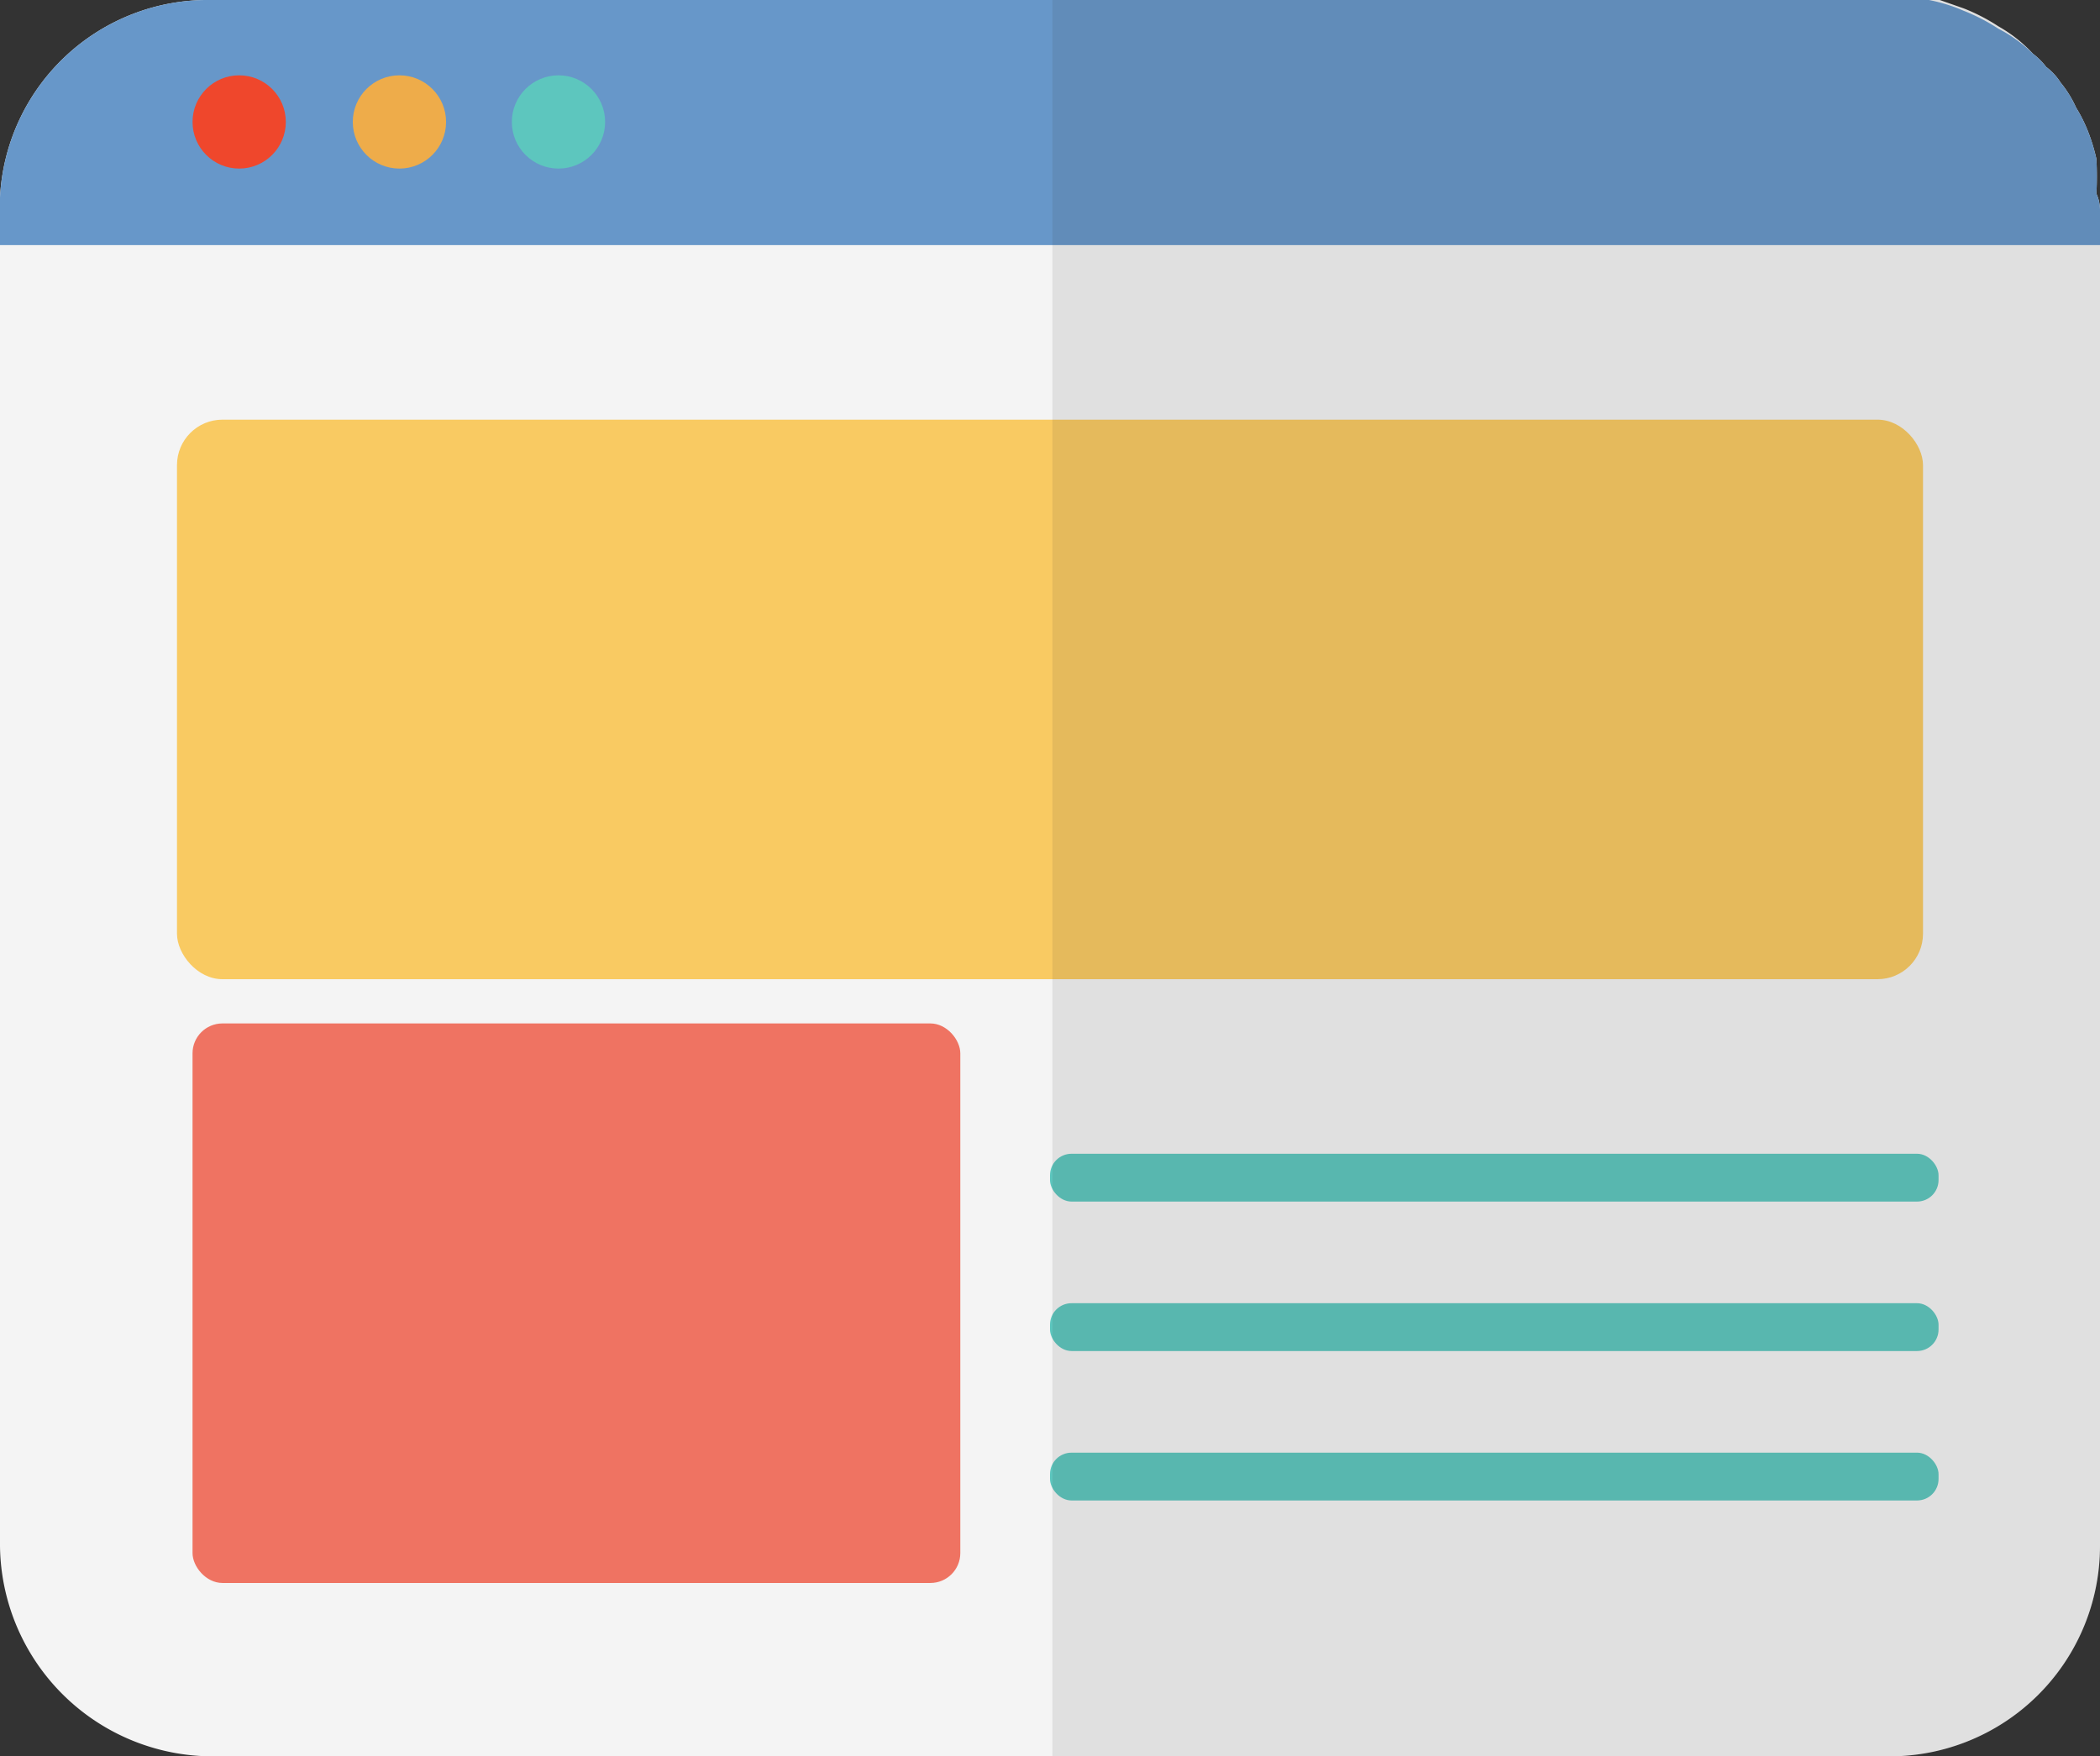 <svg xmlns="http://www.w3.org/2000/svg" viewBox="0 0 17.56 14.69"><rect x="0" y="0" width="17.56" height="14.69" fill="#333333" stroke="none"/><path d="M17.56,1.75V12.93a1.76,1.76,0,0,1-1.76,1.76h-14A1.78,1.78,0,0,1,0,12.93V1.75a.34.34,0,0,1,0-.1A1.74,1.74,0,0,1,1.76,0h14a1.73,1.73,0,0,1,.32,0h.05l.09,0,.2.07a1.59,1.59,0,0,1,.29.15A1.18,1.18,0,0,1,17,.45a.57.57,0,0,1,.11.11.49.49,0,0,1,.12.13.92.92,0,0,1,.13.21,1.24,1.24,0,0,1,.1.2s0,0,0,0a1.55,1.55,0,0,1,.07.23,2.89,2.89,0,0,1,0,.29A.34.34,0,0,1,17.56,1.75Z" fill="#f4f4f4"/><path d="M17.56,1.75v.3H0v-.3a.34.34,0,0,1,0-.1A1.74,1.74,0,0,1,1.76,0h14a1.73,1.73,0,0,1,.32,0h.05a1.4,1.4,0,0,1,.29.09,1.59,1.59,0,0,1,.29.15A1.18,1.18,0,0,1,17,.45a.57.57,0,0,1,.11.11.49.49,0,0,1,.12.13.92.92,0,0,1,.13.21,1.24,1.24,0,0,1,.1.2s0,0,0,0a1.55,1.55,0,0,1,.07.23,2.89,2.89,0,0,1,0,.29A.34.34,0,0,1,17.56,1.75Z" fill="#6797c9"/><circle cx="2" cy="1.02" r="0.39" fill="#ef472c"/><circle cx="3.34" cy="1.02" r="0.39" fill="#eeac4a"/><circle cx="4.67" cy="1.02" r="0.39" fill="#5dc6be"/><rect x="1.48" y="3.51" width="14.6" height="4.68" rx="0.38" fill="#f9ca62"/><rect x="1.61" y="8.56" width="6.42" height="4.68" rx="0.25" fill="#ef7362"/><rect x="8.78" y="9.65" width="7.43" height="0.4" rx="0.18" fill="#5dc6be"/><rect x="8.78" y="10.9" width="7.43" height="0.4" rx="0.18" fill="#5dc6be"/><rect x="8.78" y="12.15" width="7.43" height="0.4" rx="0.18" fill="#5dc6be"/><path d="M17.56,1.75V12.93a1.76,1.76,0,0,1-1.76,1.76h-7V0h7a1.73,1.73,0,0,1,.32,0h.05l.09,0,.2.07a1.59,1.59,0,0,1,.29.15A1.18,1.18,0,0,1,17,.45a.57.57,0,0,1,.11.11.49.49,0,0,1,.12.13.92.92,0,0,1,.13.21,1.24,1.24,0,0,1,.1.2s0,0,0,0a1.55,1.55,0,0,1,.07.23,2.89,2.89,0,0,1,0,.29A.34.34,0,0,1,17.56,1.75Z" fill="#282828" opacity="0.1" style="isolation:isolate"/></svg>